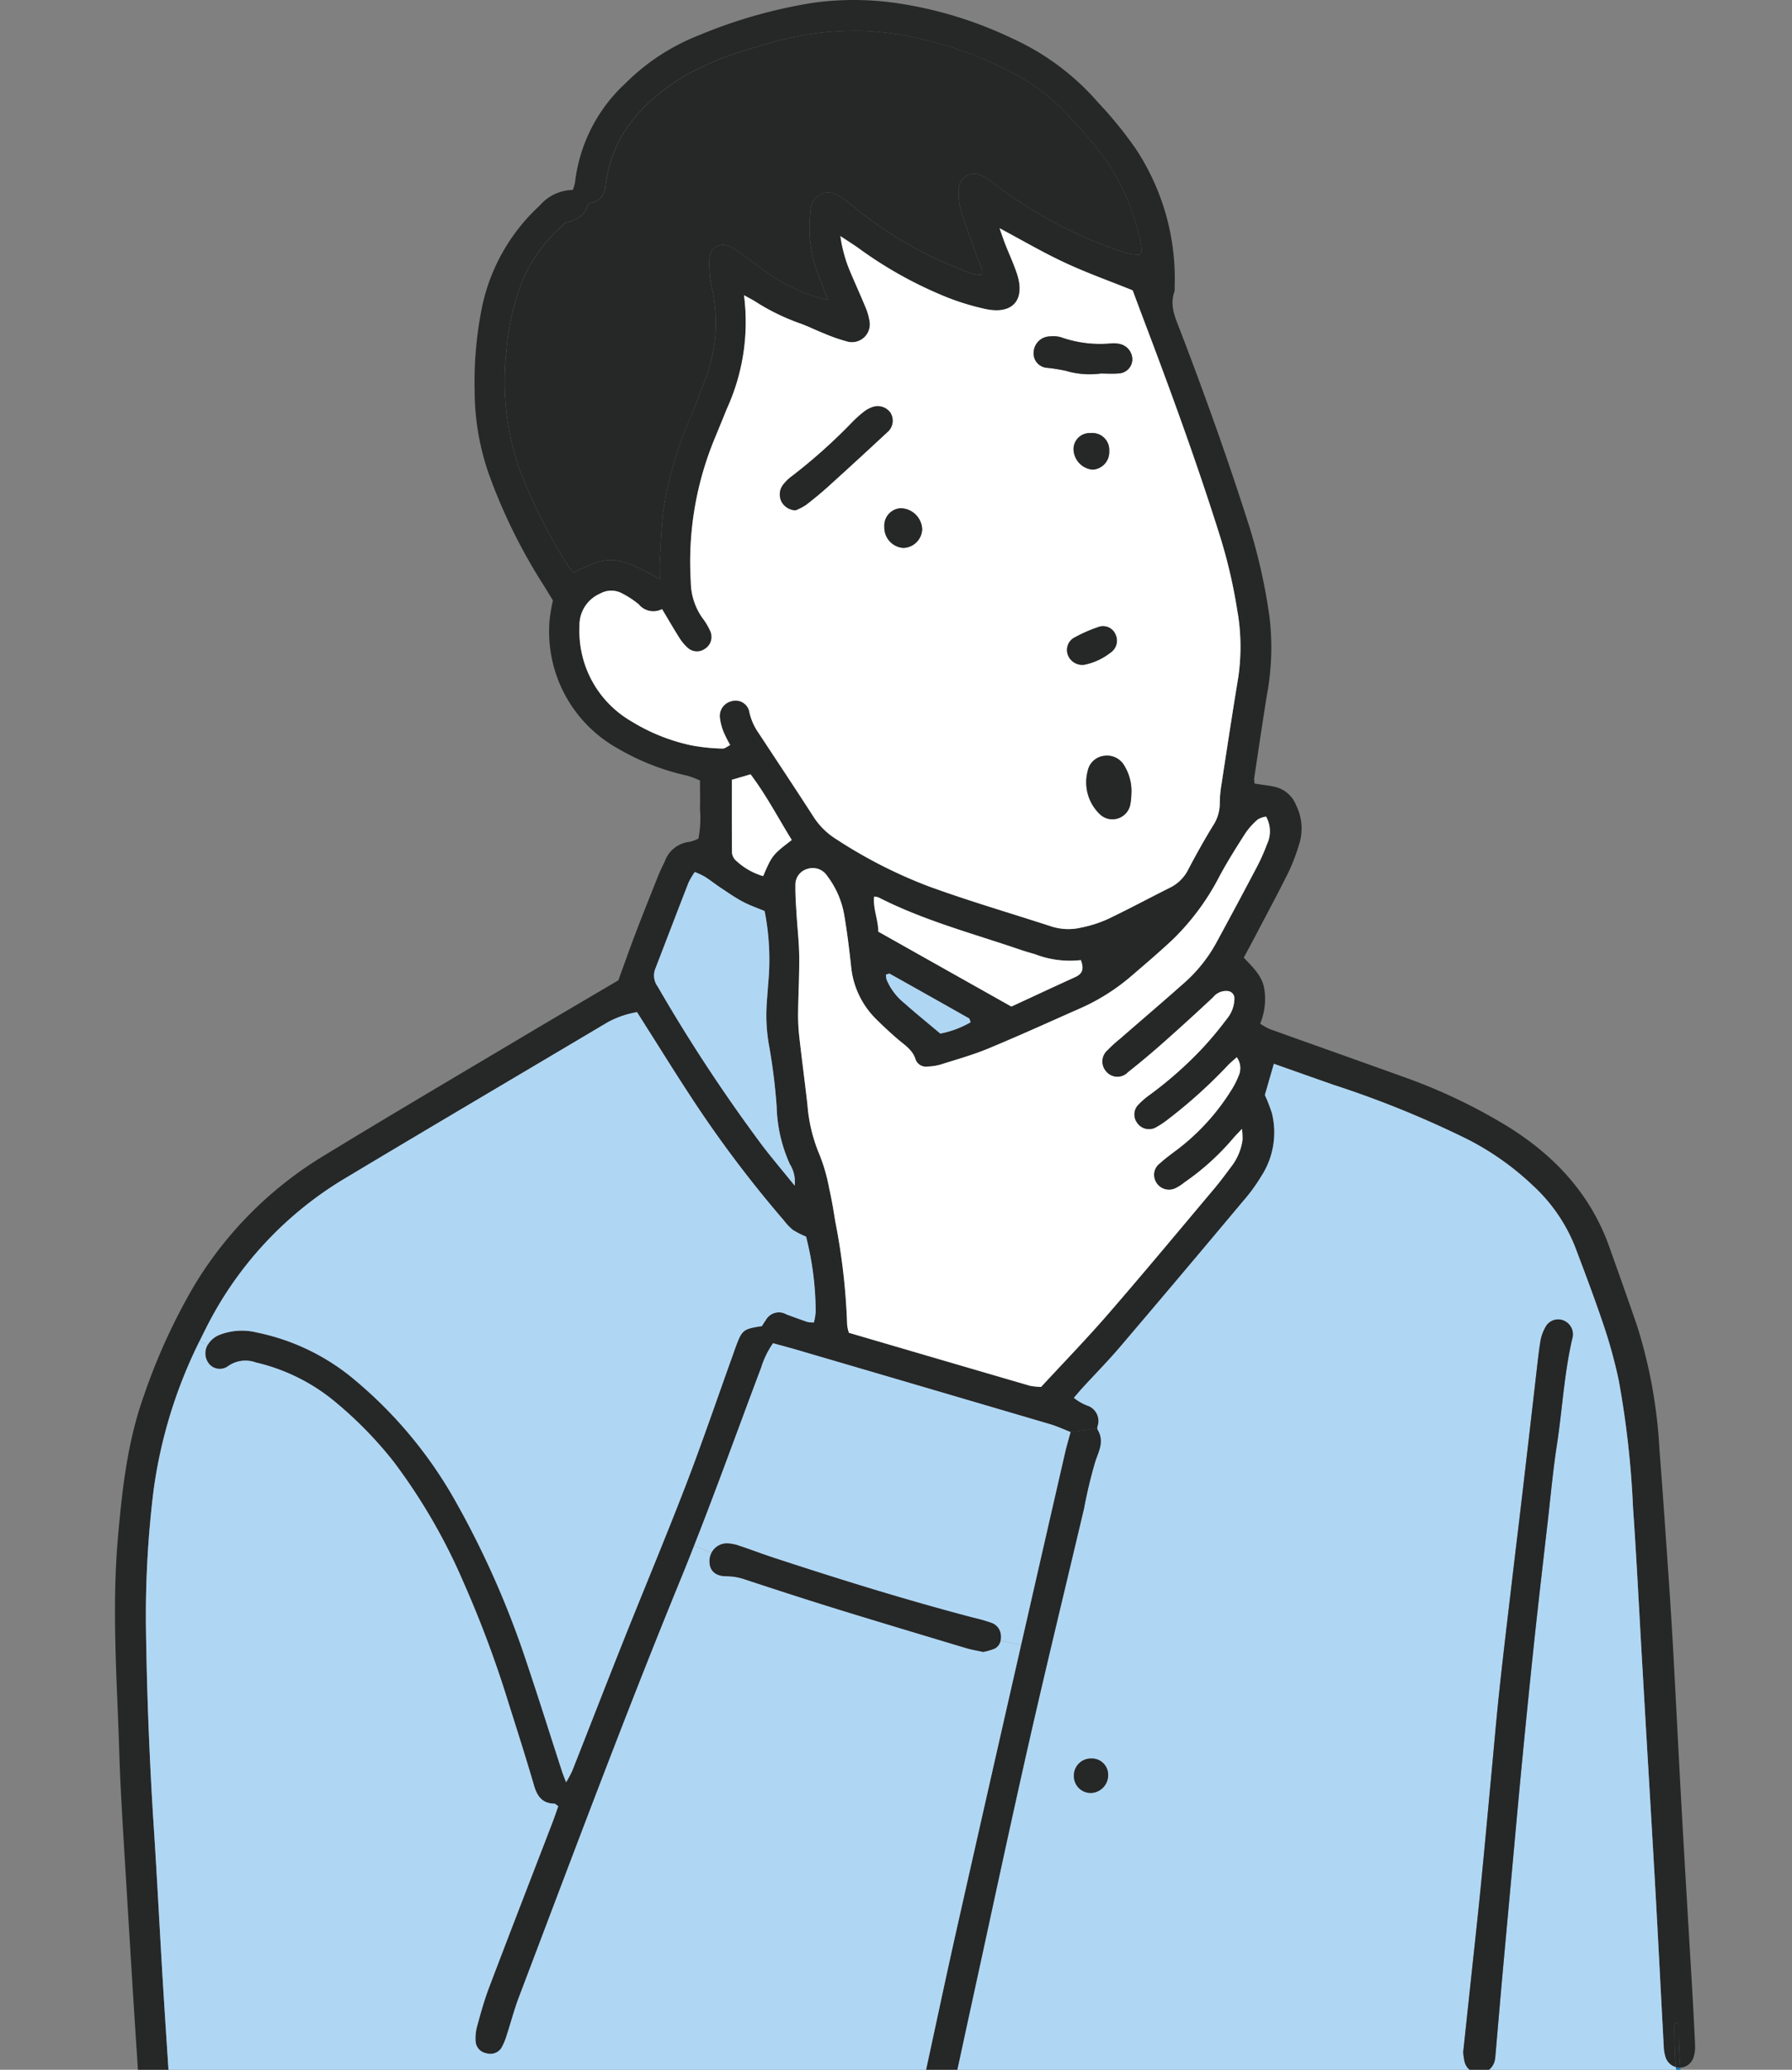<svg xmlns="http://www.w3.org/2000/svg" xmlns:xlink="http://www.w3.org/1999/xlink" width="187" height="216" viewBox="0 0 187 216">
  <rect x="0" y="0" width="187" height="216" fill="#808080" stroke="none"/>
  <defs>
    <style>
      .cls-1, .cls-8 {
        fill: #fff;
      }

      .cls-1 {
        stroke: #707070;
      }

      .cls-2 {
        fill: none;
      }

      .cls-3 {
        clip-path: url(#clip-path);
      }

      .cls-4 {
        clip-path: url(#clip-path-2);
      }

      .cls-5 {
        fill: #262727;
      }

      .cls-6 {
        fill: #1979b7;
      }

      .cls-7 {
        fill: #afd7f4;
      }
    </style>
    <clipPath id="clip-path">
      <rect id="長方形_25279" data-name="長方形 25279" class="cls-1" width="187" height="216" transform="translate(699 1040)"/>
    </clipPath>
    <clipPath id="clip-path-2">
      <rect id="長方形_25278" data-name="長方形 25278" class="cls-2" width="164.889" height="221"/>
    </clipPath>
  </defs>
  <g id="top_service_illust02" class="cls-3" transform="translate(-699 -1040)">
    <g id="グループ_35514" data-name="グループ 35514" transform="translate(711 1040)">
      <g id="グループ_35513" data-name="グループ 35513" class="cls-4">
        <path id="パス_15745" data-name="パス 15745" class="cls-5" d="M221.452,34.49a4.623,4.623,0,0,1,.038.77c0,.052-.071.1-.208.288a5.06,5.06,0,0,1-1.176-.123,45.289,45.289,0,0,1-13.867-7.217,7.451,7.451,0,0,0-1.455-.945,1.624,1.624,0,0,0-2.333,1.261,6.692,6.692,0,0,0,.241,2.484c.472,1.606,1.119,3.165,1.653,4.756.2.6.656,1.124.5,1.908a5.485,5.485,0,0,1-1.993-.52,40.922,40.922,0,0,1-11.359-6.607,12.936,12.936,0,0,0-1.728-1.242,1.829,1.829,0,0,0-2.72,1.218,5.834,5.834,0,0,0-.128.959,13.622,13.622,0,0,0,.987,6.461c.279.7.529,1.407.878,2.329a17.383,17.383,0,0,1-5.351-2.2c-1.242-.812-2.418-1.728-3.632-2.588a7.612,7.612,0,0,0-1.3-.827,1.432,1.432,0,0,0-2.064,1.29,12.293,12.293,0,0,0,.208,2.89,16.647,16.647,0,0,1-.652,9.729c-.52,1.4-1.072,2.777-1.625,4.156a38.275,38.275,0,0,0-2.716,9.291c-.241,1.856-.3,3.735-.42,5.611-.033.5,0,1.015,0,1.757-4.515-2.484-5.233-2.517-8.978-.675a3.632,3.632,0,0,1-.5-.548,58.958,58.958,0,0,1-5.077-10.027,28.027,28.027,0,0,1-1.426-12.62,25.6,25.6,0,0,1,1.7-7.344,16.051,16.051,0,0,1,4.071-5.606c.142-.132.278-.312.449-.359,1.03-.3,1.965-.666,2.258-1.861.028-.118.316-.194.5-.241a1.78,1.78,0,0,0,1.351-1.7c.637-5.37,3.906-8.865,8.284-11.533a33.038,33.038,0,0,1,7.547-3.018,32.8,32.8,0,0,1,11.071-1.676,32.463,32.463,0,0,1,5.564.755,38.811,38.811,0,0,1,9.819,3.533,21.2,21.2,0,0,1,6.135,4.694,43.023,43.023,0,0,1,4.09,4.926,23.406,23.406,0,0,1,3.372,8.412" transform="translate(-114.393 -8.962)"/>
        <path id="パス_15746" data-name="パス 15746" class="cls-5" d="M164.887,213.538a3.453,3.453,0,0,1-.156,1.138,1.53,1.53,0,0,1-1.384,1.1,42.894,42.894,0,0,1-.161-4.416.236.236,0,0,0-.472,0c0,1.459.019,2.914.161,4.364a1.587,1.587,0,0,1-1.063-1.011,4.17,4.17,0,0,1-.193-1.133c-.293-5.365-.557-10.735-.86-16.1-.321-5.753-.67-11.505-1.006-17.258q-.212-3.684-.425-7.368c-.3-5.171-.553-10.347-.916-15.51a97.442,97.442,0,0,0-1.492-13.3,51.487,51.487,0,0,0-1.53-5.611c-.945-2.815-1.993-5.6-3.051-8.383a17.375,17.375,0,0,0-4.383-6.334,29.079,29.079,0,0,0-6.787-4.808,104.711,104.711,0,0,0-13.994-5.691c-2.073-.723-4.142-1.46-6.239-2.2-.321,1.105-.619,2.153-.94,3.254a17.182,17.182,0,0,1,.741,1.918,8.388,8.388,0,0,1-1.091,6.522,18.573,18.573,0,0,1-1.941,2.659q-6.362,7.594-12.78,15.146c-1.257,1.478-2.621,2.862-3.934,4.293-.3.326-.581.666-.926,1.067a5.156,5.156,0,0,0,1.549.864,1.708,1.708,0,0,1,1.011,1.729c-.019.2-.123.434-.123.614l-2.787.368c-.723-.278-1.422-.609-2.154-.822q-13.191-3.89-26.4-7.755c-.8-.232-1.606-.444-2.489-.69a9.147,9.147,0,0,0-1.246,2.555c-2.338,6.2-4.572,12.431-7,18.59-.463,1.181-.93,2.361-1.412,3.532-5.909,14.428-11.344,29.041-16.88,43.611-.477,1.266-.817,2.588-1.242,3.878a6.306,6.306,0,0,1-.59,1.412,1.387,1.387,0,0,1-1.558.515,1.353,1.353,0,0,1-1.11-1.195,4.787,4.787,0,0,1,.132-1.535c.373-1.369.746-2.748,1.252-4.076,2.178-5.743,4.4-11.472,6.608-17.205.227-.6.43-1.2.633-1.771-.208-.137-.312-.26-.416-.264-1.252-.024-1.785-.761-2.111-1.885-.831-2.853-1.738-5.691-2.635-8.525a113.6,113.6,0,0,0-4.742-12.719,60.651,60.651,0,0,0-7.287-12.567,41.152,41.152,0,0,0-5.951-6.116,20,20,0,0,0-8.412-4.227,3.151,3.151,0,0,0-2.933.4,1.453,1.453,0,0,1-1.941-.241,1.745,1.745,0,0,1-.161-2,2.5,2.5,0,0,1,1.322-1.077,6.44,6.44,0,0,1,3.821-.208A22.952,22.952,0,0,1,25,144a45.439,45.439,0,0,1,10.5,12.624,94.623,94.623,0,0,1,7.5,17.021c1.256,3.736,2.432,7.5,3.651,11.255.1.3.226.6.411,1.091a12.332,12.332,0,0,0,.638-1.181c1.781-4.51,3.533-9.035,5.327-13.54,2.153-5.408,4.406-10.778,6.5-16.21,1.719-4.463,3.259-9,4.879-13.5.132-.363.255-.732.392-1.1.628-1.672.779-1.785,2.7-2.069a6.07,6.07,0,0,1,.387-.6,1.562,1.562,0,0,1,2.177-.619c.727.265,1.455.539,2.187.784a3.128,3.128,0,0,0,.671.057,6.569,6.569,0,0,0,.184-1.1,31.906,31.906,0,0,0-1-7.859,9.175,9.175,0,0,1-1.379-.7,5.773,5.773,0,0,1-.931-.982A122,122,0,0,1,59.8,114.007c-1.455-2.215-2.848-4.477-4.274-6.716-.34-.544-.685-1.086-1.053-1.667a9.715,9.715,0,0,0-3.1,1.077c-9.229,5.488-18.485,10.938-27.7,16.464A38.045,38.045,0,0,0,9.522,138.539q-.354.7-.695,1.4a49.98,49.98,0,0,0-4.789,15.482,106.8,106.8,0,0,0-.808,14.527q.142,10.492.831,20.96c.345,5.3.609,10.6.93,15.9.231,3.793.491,7.58.727,11.373-.8.024-1.6.08-2.4.175a.254.254,0,0,0-.227.259l-.52.034q-.355-5.292-.69-10.57-.538-8.728-1.063-17.451c-.142-2.456-.283-4.912-.359-7.372C.237,175.689-.358,168.118.3,160.543c.439-5.025.987-10.051,2.7-14.854a63.07,63.07,0,0,1,5.323-11.623A39.9,39.9,0,0,1,21.8,120.605c6.9-4.213,13.871-8.317,20.819-12.454,3.334-1.988,6.683-3.944,9.909-5.847.633-1.738,1.209-3.381,1.832-5.006.761-2,1.559-3.976,2.348-5.96.193-.477.425-.945.652-1.407a3.075,3.075,0,0,1,2.583-2.074,3.878,3.878,0,0,0,.94-.344,11.2,11.2,0,0,0,.161-3.075c.028-.963,0-1.932,0-2.985a10.592,10.592,0,0,0-1.275-.491,24.93,24.93,0,0,1-7.207-2.8,13.97,13.97,0,0,1-7.212-13.441A16.865,16.865,0,0,1,45.7,62.66c-.269-.439-.6-.982-.935-1.526A58.066,58.066,0,0,1,39.022,49.5a26.336,26.336,0,0,1-1.488-8.567,39.473,39.473,0,0,1,.765-8.879,19.887,19.887,0,0,1,6.045-10.622,4.6,4.6,0,0,1,3.424-1.606,4.242,4.242,0,0,0,.236-.77A16.657,16.657,0,0,1,53.247,8.715a22.406,22.406,0,0,1,7.746-5.058A51.981,51.981,0,0,1,72.9.284,31.122,31.122,0,0,1,81.041.252,41.912,41.912,0,0,1,93.623,4.006a26.2,26.2,0,0,1,8.96,6.683A42.175,42.175,0,0,1,106.5,15.5a24.573,24.573,0,0,1,4.076,14.523,1.316,1.316,0,0,1-.014.387c-.538,1.474.09,2.777.6,4.1,2.55,6.645,4.945,13.342,7.108,20.124a59.029,59.029,0,0,1,2.215,9.829,26.977,26.977,0,0,1-.288,8.109c-.458,2.876-.888,5.757-1.317,8.633a2.612,2.612,0,0,0,.042.571c.7.109,1.393.18,2.064.326a3.139,3.139,0,0,1,2.272,1.946,5.434,5.434,0,0,1,.392,3.783,21.379,21.379,0,0,1-1.143,3.089c-1.115,2.262-2.319,4.482-3.486,6.716-.388.741-.789,1.474-1.228,2.3.888.959,1.88,1.842,2.125,3.179a6.73,6.73,0,0,1-.416,3.712,6.3,6.3,0,0,0,.987.562c4.685,1.681,9.375,3.339,14.056,5.025a58.037,58.037,0,0,1,10.5,4.969c5,3.032,8.884,7.1,10.886,12.729,1,2.805,2,5.606,2.957,8.416A51.97,51.97,0,0,1,161.17,151.3c.383,4.841.7,9.686,1.039,14.527q.241,3.585.435,7.174c.307,5.691.59,11.382.912,17.069s.666,11.378,1,17.064q.191,3.2.335,6.4M120.208,88.117a3.15,3.15,0,0,0-.085-2.89,2.355,2.355,0,0,0-.86.288,7.438,7.438,0,0,0-1.294,1.431c-.94,1.469-1.875,2.947-2.7,4.482a25.45,25.45,0,0,1-4.808,6.546c-1.454,1.374-2.989,2.673-4.51,3.982a21.51,21.51,0,0,1-5.422,3.363c-3.136,1.388-6.253,2.805-9.418,4.118-1.606.666-3.292,1.133-4.955,1.662a5.713,5.713,0,0,1-1.332.208,1.162,1.162,0,0,1-1.27-.708c-.307-1.029-1.138-1.521-1.87-2.149q-1.176-1.013-2.277-2.111a8.9,8.9,0,0,1-2.593-5.5c-.2-1.8-.416-3.6-.723-5.384a9.325,9.325,0,0,0-1.78-4.053,1.786,1.786,0,0,0-2.05-.722,1.7,1.7,0,0,0-1.256,1.743c-.019.968.057,1.937.113,2.9.09,1.487.264,2.966.283,4.449.024,1.941-.09,3.887-.114,5.828a20.412,20.412,0,0,0,.114,2.517c.265,2.376.581,4.747.855,7.127a16.58,16.58,0,0,0,1.256,5.242,18.235,18.235,0,0,1,1.015,3.528c.26,1.133.449,2.286.633,3.433A67.3,67.3,0,0,1,76.4,138.236a3.708,3.708,0,0,0,.189.86c6.352,1.861,12.61,3.7,18.873,5.521a6.846,6.846,0,0,0,1.176.127c2.352-2.545,4.747-5.011,6.99-7.6,3.731-4.3,7.372-8.685,11.042-13.049.666-.789,1.28-1.625,1.9-2.456a5.849,5.849,0,0,0,1.091-2.669,7.812,7.812,0,0,0-.061-1.152c-.468.5-.732.755-.968,1.044A26.145,26.145,0,0,1,111.6,123.4a4.875,4.875,0,0,1-.973.623,1.553,1.553,0,0,1-2.092-.869,1.478,1.478,0,0,1,.5-1.743c.619-.562,1.308-1.053,1.979-1.564a23.194,23.194,0,0,0,5.441-6.017,8.913,8.913,0,0,0,.8-1.549,1.95,1.95,0,0,0-.194-1.946c-.354.321-.638.552-.893.812a51.966,51.966,0,0,1-6.338,5.719,8.66,8.66,0,0,1-1.3.845,1.5,1.5,0,0,1-1.884-.543,1.462,1.462,0,0,1,.066-1.8,8.457,8.457,0,0,1,1.313-1.143,40.155,40.155,0,0,0,5.512-4.892,37.635,37.635,0,0,0,2.48-2.985,3.4,3.4,0,0,0,.8-2.14.762.762,0,0,0-.7-.779,1.738,1.738,0,0,0-1.526.652q-2.628,2.452-5.313,4.837-1.743,1.544-3.575,2.99a1.518,1.518,0,0,1-2.258-.066,1.569,1.569,0,0,1,.151-2.267,13.756,13.756,0,0,1,1.289-1.171c2.2-1.913,4.411-3.8,6.593-5.738a15.574,15.574,0,0,0,3.405-4.2q2.182-4.009,4.307-8.043a20.5,20.5,0,0,0,1.02-2.3m-3-17.385a22.057,22.057,0,0,0-.047-6.758,54.122,54.122,0,0,0-1.993-8.488c-2.262-7.155-4.822-14.206-7.476-21.22-.5-1.327-1-2.654-1.487-3.962-2.409-.973-4.784-1.819-7.061-2.881-2.243-1.044-4.388-2.3-6.829-3.6.255.727.411,1.2.6,1.672.4,1.025.869,2.022,1.214,3.065.9,2.711-.42,4.274-3.192,3.712a25.812,25.812,0,0,1-4.076-1.228,42.68,42.68,0,0,1-9.3-5.172c-.52-.363-1.058-.7-1.856-1.232a14.768,14.768,0,0,0,.982,3.618c.529,1.251,1.091,2.489,1.611,3.741a6.15,6.15,0,0,1,.444,1.483,1.866,1.866,0,0,1-2.4,2.144,17.829,17.829,0,0,1-2.371-.836c-.841-.33-1.653-.741-2.5-1.044a22.587,22.587,0,0,1-4.686-2.3c-.264-.17-.552-.307-1.138-.633a21.776,21.776,0,0,1-1.79,11.85c-.411,1.02-.831,2.036-1.247,3.051A33.6,33.6,0,0,0,60.086,60.7,6.632,6.632,0,0,0,61.309,64.5a6.608,6.608,0,0,1,.793,1.327,1.462,1.462,0,0,1-.538,1.879,1.425,1.425,0,0,1-1.795-.1,4.813,4.813,0,0,1-.869-1.034c-.614-.968-1.185-1.965-1.813-3.009a1.966,1.966,0,0,1-2.437-.506A9.844,9.844,0,0,0,52.874,61.9a2.367,2.367,0,0,0-2.239.038,3.576,3.576,0,0,0-2.163,3.41,10.876,10.876,0,0,0,5.385,9.908,19.778,19.778,0,0,0,6.267,2.522,20.282,20.282,0,0,0,3.264.34c.255.014.519-.231.812-.369a13.456,13.456,0,0,1-.671-1.322,5.738,5.738,0,0,1-.4-1.488,1.583,1.583,0,0,1,1.19-1.761,1.463,1.463,0,0,1,1.894,1.194,6.012,6.012,0,0,0,.935,2.1C69.069,79.393,71,82.3,72.894,85.24a7.535,7.535,0,0,0,2.319,2.3,50.173,50.173,0,0,0,9.653,4.94c4.241,1.55,8.587,2.81,12.884,4.213a5.832,5.832,0,0,0,3.065.109,12.9,12.9,0,0,0,2.763-.878c2.215-1.058,4.378-2.224,6.574-3.32a4.186,4.186,0,0,0,1.861-1.9c.812-1.539,1.662-3.07,2.578-4.558a4.233,4.233,0,0,0,.695-2.366,12.15,12.15,0,0,1,.179-1.932c.567-3.707,1.133-7.415,1.743-11.118M107.1,26.3a4.625,4.625,0,0,0-.038-.77,23.41,23.41,0,0,0-3.372-8.411,43.056,43.056,0,0,0-4.09-4.927A21.2,21.2,0,0,0,93.463,7.5a38.8,38.8,0,0,0-9.819-3.533,32.434,32.434,0,0,0-5.564-.755A32.808,32.808,0,0,0,67.01,4.885,33.024,33.024,0,0,0,59.462,7.9c-4.378,2.669-7.647,6.164-8.284,11.533a1.78,1.78,0,0,1-1.351,1.7c-.179.047-.468.123-.5.241-.293,1.2-1.228,1.564-2.258,1.861-.17.047-.307.226-.449.359A16.058,16.058,0,0,0,42.554,29.2a25.608,25.608,0,0,0-1.7,7.344A28.022,28.022,0,0,0,42.28,49.167a58.938,58.938,0,0,0,5.077,10.027,3.619,3.619,0,0,0,.5.548c3.745-1.842,4.463-1.809,8.978.675,0-.742-.028-1.252,0-1.757.123-1.876.179-3.755.42-5.611a38.275,38.275,0,0,1,2.715-9.29C60.525,42.38,61.078,41,61.6,39.6a16.646,16.646,0,0,0,.652-9.729,12.3,12.3,0,0,1-.208-2.891,1.432,1.432,0,0,1,2.064-1.29,7.613,7.613,0,0,1,1.3.827c1.214.86,2.39,1.776,3.632,2.588a17.4,17.4,0,0,0,5.351,2.2c-.35-.921-.6-1.629-.878-2.329a13.622,13.622,0,0,1-.987-6.461,5.838,5.838,0,0,1,.128-.959,1.829,1.829,0,0,1,2.72-1.218A12.933,12.933,0,0,1,77.1,21.585a40.923,40.923,0,0,0,11.359,6.607,5.479,5.479,0,0,0,1.993.52c.156-.784-.3-1.313-.5-1.908-.534-1.592-1.181-3.15-1.653-4.756a6.694,6.694,0,0,1-.241-2.484A1.625,1.625,0,0,1,90.393,18.3a7.452,7.452,0,0,1,1.455.945,45.291,45.291,0,0,0,13.866,7.217,5.06,5.06,0,0,0,1.176.123c.136-.184.208-.236.208-.288m-6.9,75.676c.718-.326.968-.8.6-1.776a10.129,10.129,0,0,1-4.775-.614c-.491-.146-.992-.283-1.478-.449-5-1.714-10.126-3.06-14.858-5.483a1.948,1.948,0,0,0-.453-.085c-.142,1.247.425,2.386.43,3.66,4.615,2.6,9.215,5.186,13.886,7.817,2.21-1.02,4.425-2.059,6.655-3.07m-10.91,4.708c-.076-.189-.09-.359-.17-.406q-4.13-2.338-8.27-4.657c-.075-.038-.226.047-.392.09a1.893,1.893,0,0,0,.061.515,6.213,6.213,0,0,0,1.846,2.456c1.2,1.072,2.456,2.083,3.76,3.183a10.158,10.158,0,0,0,3.164-1.181M70.925,123.723a3.429,3.429,0,0,0-.505-2.239,15.489,15.489,0,0,1-1.375-6,60.892,60.892,0,0,0-.788-6.348A17.818,17.818,0,0,1,68,104.888c.038-.709.109-1.417.151-2.13a26.169,26.169,0,0,0-.364-7.684c-.808-.34-1.606-.614-2.338-1.01-.8-.425-1.54-.954-2.3-1.455-.538-.359-1.044-.765-1.587-1.11a8.9,8.9,0,0,0-1.058-.5,8.026,8.026,0,0,0-.647,1.086c-1.176,3.013-2.324,6.031-3.49,9.049a1.935,1.935,0,0,0,.264,1.823,170.111,170.111,0,0,0,10.99,16.686c.982,1.275,2.021,2.508,3.3,4.081m-.3-36.06c-1.436-2.333-2.654-4.671-4.3-6.857l-1.955.571c0,2.57-.009,5.025.014,7.476a1.248,1.248,0,0,0,.321.864,7.068,7.068,0,0,0,2.933,1.714c.925-2.163.982-2.234,2.985-3.769" transform="translate(0 0)"/>
        <path id="パス_15747" data-name="パス 15747" class="cls-6" d="M179.573,823.391a.248.248,0,0,1-.231.3c-22.746,2.876-45.751,3.661-68.662,3.736-15.6.052-31.19-.392-46.785-.25-7.609.066-15.288.416-22.887-.043-6.428-.392-12.733-2.233-19.18-2.045,0-.071-.009-.146-.014-.218s-.009-.17-.014-.255c4.463-.137,8.879.694,13.3,1.365a108.109,108.109,0,0,0,16.908.836c11.439-.047,22.868-.137,34.307-.014q7.814.085,15.638.122c25.759.095,51.565-.458,77.13-3.678-.052-.364-.094-.733-.127-1.1a1.484,1.484,0,0,0,.411.057.242.242,0,0,0,.061-.005c.038.4.085.789.146,1.186" transform="translate(-16.079 -606.434)"/>
        <path id="パス_15748" data-name="パス 15748" class="cls-5" d="M620.77,809.289a.243.243,0,0,1-.061.005,1.5,1.5,0,0,1-.411-.057c-.142-1.45-.161-2.905-.161-4.364a.236.236,0,0,1,.472,0,42.953,42.953,0,0,0,.161,4.416" transform="translate(-457.423 -593.517)"/>
        <path id="パス_15749" data-name="パス 15749" class="cls-7" d="M404.28,527.788c.033.363.076.732.127,1.1-25.565,3.221-51.371,3.773-77.13,3.679v-1.218a1.543,1.543,0,0,0,1.4-.968,8.245,8.245,0,0,0,.439-1.483c.529-2.4,1.039-4.8,1.564-7.207,2.016-9.224,3.981-18.462,6.064-27.672,1.861-8.2,3.854-16.37,5.781-24.55a49.8,49.8,0,0,1,1.176-4.9c.387-1.119.94-2.106.236-3.282a.256.256,0,0,1-.033-.137c0-.179.1-.416.123-.614a1.708,1.708,0,0,0-1.011-1.729,5.155,5.155,0,0,1-1.549-.864c.344-.4.628-.741.926-1.067,1.313-1.431,2.678-2.815,3.934-4.293q6.425-7.545,12.78-15.146a18.6,18.6,0,0,0,1.941-2.659,8.39,8.39,0,0,0,1.091-6.522,17.24,17.24,0,0,0-.742-1.918c.321-1.1.618-2.149.94-3.254,2.1.742,4.166,1.478,6.239,2.2a104.71,104.71,0,0,1,13.994,5.691,29.08,29.08,0,0,1,6.787,4.808,17.375,17.375,0,0,1,4.383,6.333c1.058,2.782,2.106,5.568,3.051,8.383a51.365,51.365,0,0,1,1.53,5.611,97.4,97.4,0,0,1,1.493,13.3c.364,5.163.614,10.339.916,15.51q.212,3.684.425,7.368c.336,5.752.685,11.5,1.006,17.257.3,5.365.567,10.735.86,16.1a4.167,4.167,0,0,0,.193,1.133,1.585,1.585,0,0,0,1.063,1.011m-10.759-76.214a1.554,1.554,0,0,0-.982-1.714,1.5,1.5,0,0,0-1.738.51,4.465,4.465,0,0,0-.633,1.591c-.222,1.342-.349,2.692-.51,4.043q-.737,6.363-1.478,12.729c-.321,2.763-.666,5.526-.987,8.289-.453,3.854-.921,7.708-1.332,11.571-.335,3.15-.6,6.315-.9,9.469-.345,3.674-.68,7.349-1.044,11.019-.321,3.216-.676,6.433-1.02,9.654-.259,2.446-.52,4.888-.8,7.485a7.16,7.16,0,0,0,.142,1,1.621,1.621,0,0,0,1.554,1.237,1.755,1.755,0,0,0,1.568-1.247,2.929,2.929,0,0,0,.094-.572c.264-3.032.52-6.06.793-9.091q.453-5.03.921-10.055c.331-3.608.647-7.216,1-10.825q.644-6.666,1.341-13.328c.453-4.246.949-8.487,1.436-12.733.293-2.57.529-5.153.921-7.708.581-3.768.765-7.6,1.658-11.321m-50.162,47.6a1.867,1.867,0,0,0,1.681-1.974,1.705,1.705,0,0,0-1.79-1.616,1.774,1.774,0,0,0-1.781,1.857,1.75,1.75,0,0,0,1.889,1.733" transform="translate(-241.405 -312.067)"/>
        <path id="パス_15750" data-name="パス 15750" class="cls-5" d="M546.646,524.9a1.554,1.554,0,0,1,.982,1.714c-.892,3.722-1.076,7.552-1.657,11.321-.392,2.555-.628,5.138-.921,7.708-.486,4.246-.982,8.487-1.436,12.733q-.708,6.659-1.341,13.328c-.349,3.609-.666,7.217-1,10.825q-.461,5.03-.921,10.055c-.274,3.032-.529,6.059-.793,9.091a2.918,2.918,0,0,1-.094.572,1.756,1.756,0,0,1-1.568,1.247,1.621,1.621,0,0,1-1.554-1.237,7.153,7.153,0,0,1-.142-1c.279-2.6.539-5.039.8-7.486.345-3.221.7-6.437,1.021-9.654.364-3.67.7-7.344,1.043-11.019.3-3.155.566-6.319.9-9.469.411-3.863.879-7.717,1.332-11.571.321-2.763.666-5.526.987-8.289q.75-6.362,1.478-12.729c.161-1.351.288-2.7.51-4.043a4.47,4.47,0,0,1,.633-1.592,1.5,1.5,0,0,1,1.738-.51" transform="translate(-395.512 -387.105)"/>
        <path id="パス_15751" data-name="パス 15751" class="cls-8" d="M319.724,324.814a3.149,3.149,0,0,1,.085,2.891,20.456,20.456,0,0,1-1.02,2.3q-2.126,4.038-4.307,8.043a15.574,15.574,0,0,1-3.405,4.2c-2.182,1.936-4.4,3.825-6.593,5.738a13.743,13.743,0,0,0-1.289,1.171,1.569,1.569,0,0,0-.151,2.267,1.518,1.518,0,0,0,2.258.066q1.827-1.445,3.575-2.99,2.692-2.381,5.313-4.837a1.739,1.739,0,0,1,1.526-.652.762.762,0,0,1,.7.779,3.4,3.4,0,0,1-.8,2.14,37.631,37.631,0,0,1-2.48,2.985,40.152,40.152,0,0,1-5.512,4.892,8.458,8.458,0,0,0-1.313,1.143,1.462,1.462,0,0,0-.066,1.8,1.5,1.5,0,0,0,1.884.543,8.672,8.672,0,0,0,1.3-.845,51.986,51.986,0,0,0,6.338-5.719c.255-.26.539-.491.893-.812a1.949,1.949,0,0,1,.194,1.946,8.908,8.908,0,0,1-.8,1.549,23.192,23.192,0,0,1-5.441,6.017c-.671.51-1.36,1-1.979,1.564a1.478,1.478,0,0,0-.5,1.743,1.553,1.553,0,0,0,2.092.869,4.876,4.876,0,0,0,.973-.623,26.135,26.135,0,0,0,5.035-4.539c.236-.288.5-.548.968-1.044a7.815,7.815,0,0,1,.061,1.152,5.852,5.852,0,0,1-1.091,2.669c-.619.831-1.233,1.667-1.9,2.456-3.67,4.364-7.311,8.747-11.042,13.049-2.243,2.588-4.638,5.054-6.99,7.6a6.846,6.846,0,0,1-1.176-.127c-6.263-1.823-12.52-3.66-18.873-5.521a3.707,3.707,0,0,1-.189-.86,67.3,67.3,0,0,0-1.242-10.787c-.184-1.147-.373-2.3-.633-3.433a18.235,18.235,0,0,0-1.015-3.528,16.587,16.587,0,0,1-1.256-5.242c-.274-2.38-.59-4.751-.855-7.127a20.415,20.415,0,0,1-.114-2.517c.024-1.941.137-3.887.114-5.828-.019-1.483-.194-2.961-.283-4.449-.057-.968-.132-1.937-.113-2.9a1.7,1.7,0,0,1,1.256-1.743,1.786,1.786,0,0,1,2.05.722,9.323,9.323,0,0,1,1.781,4.053c.307,1.781.524,3.585.723,5.384a8.9,8.9,0,0,0,2.593,5.5q1.1,1.1,2.277,2.111c.732.628,1.563,1.119,1.87,2.149a1.162,1.162,0,0,0,1.27.708,5.713,5.713,0,0,0,1.332-.208c1.662-.529,3.349-1,4.955-1.662,3.164-1.313,6.281-2.73,9.417-4.118a21.5,21.5,0,0,0,5.422-3.363c1.521-1.308,3.056-2.607,4.51-3.982a25.456,25.456,0,0,0,4.808-6.546c.827-1.535,1.762-3.013,2.7-4.482a7.421,7.421,0,0,1,1.294-1.431,2.36,2.36,0,0,1,.86-.288" transform="translate(-199.601 -239.588)"/>
        <path id="パス_15752" data-name="パス 15752" class="cls-8" d="M253.419,130.932a22.047,22.047,0,0,1,.047,6.758c-.609,3.7-1.176,7.411-1.743,11.118a12.143,12.143,0,0,0-.179,1.932,4.233,4.233,0,0,1-.694,2.366c-.916,1.488-1.766,3.018-2.579,4.558a4.186,4.186,0,0,1-1.861,1.9c-2.2,1.1-4.359,2.262-6.574,3.32a12.887,12.887,0,0,1-2.763.879,5.833,5.833,0,0,1-3.065-.109c-4.3-1.4-8.643-2.664-12.884-4.213a50.163,50.163,0,0,1-9.653-4.94,7.53,7.53,0,0,1-2.319-2.3c-1.894-2.937-3.826-5.847-5.748-8.765a6.02,6.02,0,0,1-.935-2.1,1.463,1.463,0,0,0-1.894-1.195,1.583,1.583,0,0,0-1.19,1.762,5.748,5.748,0,0,0,.4,1.488,13.511,13.511,0,0,0,.671,1.322c-.293.137-.557.382-.812.368a20.281,20.281,0,0,1-3.263-.34,19.775,19.775,0,0,1-6.267-2.522,10.876,10.876,0,0,1-5.384-9.908,3.576,3.576,0,0,1,2.163-3.41,2.367,2.367,0,0,1,2.239-.037,9.828,9.828,0,0,1,1.776,1.157,1.966,1.966,0,0,0,2.437.506c.628,1.044,1.2,2.04,1.813,3.009a4.819,4.819,0,0,0,.869,1.034,1.425,1.425,0,0,0,1.795.1,1.462,1.462,0,0,0,.539-1.879,6.6,6.6,0,0,0-.794-1.327,6.632,6.632,0,0,1-1.223-3.807,33.6,33.6,0,0,1,2.513-14.99c.416-1.015.836-2.031,1.247-3.051a21.779,21.779,0,0,0,1.79-11.85c.585.326.874.463,1.138.633a22.591,22.591,0,0,0,4.685,2.3c.85.3,1.662.714,2.5,1.044a17.851,17.851,0,0,0,2.371.836,1.866,1.866,0,0,0,2.4-2.144,6.147,6.147,0,0,0-.444-1.483c-.52-1.252-1.082-2.489-1.611-3.741a14.767,14.767,0,0,1-.982-3.618c.8.529,1.336.869,1.856,1.232a42.682,42.682,0,0,0,9.3,5.172,25.8,25.8,0,0,0,4.076,1.228c2.772.562,4.095-1,3.192-3.712-.345-1.044-.817-2.04-1.214-3.065-.184-.468-.34-.945-.6-1.672,2.442,1.3,4.586,2.56,6.829,3.6,2.276,1.063,4.652,1.908,7.061,2.881.486,1.308.982,2.635,1.487,3.963,2.654,7.013,5.214,14.065,7.476,21.22a54.147,54.147,0,0,1,1.993,8.488m-11-26.406a1.652,1.652,0,0,0-1.138-1.62,2.929,2.929,0,0,0-.964-.113,12.231,12.231,0,0,1-5.341-.633,2.936,2.936,0,0,0-1.153-.09,1.732,1.732,0,0,0-1.691,1.559,1.514,1.514,0,0,0,1.44,1.724,17.2,17.2,0,0,1,1.908.307,8.707,8.707,0,0,0,3.641.284c.647,0,1.294.047,1.936-.014a1.484,1.484,0,0,0,1.36-1.4m-.194,46.289a6.96,6.96,0,0,0,.095-.968,5.064,5.064,0,0,0-.713-2.942,2.07,2.07,0,0,0-2.106-1.067,1.978,1.978,0,0,0-1.738,1.6,4.6,4.6,0,0,0,1.223,4.449,1.894,1.894,0,0,0,3.24-1.067m-2.078-15.751a1.5,1.5,0,0,0,.52-1.894,1.408,1.408,0,0,0-1.781-.779,15.077,15.077,0,0,0-2.635,1.176,1.479,1.479,0,0,0-.562,1.714,1.607,1.607,0,0,0,1.719,1.048,6.475,6.475,0,0,0,2.74-1.265m-1.875-19.1a1.833,1.833,0,0,0,1.738-1.922,1.764,1.764,0,0,0-1.936-1.889,1.681,1.681,0,0,0-1.785,1.615,2.191,2.191,0,0,0,1.983,2.2m-17.782,6.2A2.291,2.291,0,0,0,218.238,120a1.814,1.814,0,0,0-1.7,1.955,2.133,2.133,0,0,0,1.983,2.187,2.029,2.029,0,0,0,1.965-1.975m-3.646-10.1a1.569,1.569,0,0,0,.288-2.1,1.624,1.624,0,0,0-1.913-.5,2.959,2.959,0,0,0-.831.472,11.89,11.89,0,0,0-1.152,1.03,57.235,57.235,0,0,1-6.329,5.667,4.509,4.509,0,0,0-.959.94,1.66,1.66,0,0,0-.081,1.828,1.731,1.731,0,0,0,1.412.8,6.108,6.108,0,0,0,1.067-.553c.817-.628,1.615-1.284,2.376-1.974q3.082-2.792,6.121-5.621" transform="translate(-136.257 -66.959)"/>
        <path id="パス_15753" data-name="パス 15753" class="cls-5" d="M374.521,134.61a1.652,1.652,0,0,1,1.138,1.62,1.484,1.484,0,0,1-1.36,1.4c-.642.061-1.289.014-1.936.014a8.71,8.71,0,0,1-3.641-.284,17.213,17.213,0,0,0-1.908-.307,1.514,1.514,0,0,1-1.44-1.724,1.732,1.732,0,0,1,1.691-1.559,2.935,2.935,0,0,1,1.153.09,12.23,12.23,0,0,0,5.341.633,2.921,2.921,0,0,1,.964.113" transform="translate(-269.497 -98.663)"/>
        <path id="パス_15754" data-name="パス 15754" class="cls-5" d="M391.017,304.57a7.008,7.008,0,0,1-.094.968,1.9,1.9,0,0,1-3.24,1.067,4.6,4.6,0,0,1-1.224-4.449,1.977,1.977,0,0,1,1.738-1.6,2.069,2.069,0,0,1,2.106,1.067,5.063,5.063,0,0,1,.713,2.943" transform="translate(-284.953 -221.681)"/>
        <path id="パス_15755" data-name="パス 15755" class="cls-5" d="M383.73,249.934a1.5,1.5,0,0,1-.52,1.894,6.474,6.474,0,0,1-2.74,1.265,1.607,1.607,0,0,1-1.719-1.048,1.479,1.479,0,0,1,.562-1.714,15.078,15.078,0,0,1,2.635-1.176,1.408,1.408,0,0,1,1.781.779" transform="translate(-279.32 -183.723)"/>
        <path id="パス_15756" data-name="パス 15756" class="cls-5" d="M384.938,701.026A1.867,1.867,0,0,1,383.257,703a1.751,1.751,0,0,1-1.889-1.733,1.773,1.773,0,0,1,1.781-1.856,1.705,1.705,0,0,1,1.79,1.615" transform="translate(-281.302 -515.896)"/>
        <path id="パス_15757" data-name="パス 15757" class="cls-5" d="M384.961,174.152a1.833,1.833,0,0,1-1.738,1.922,2.191,2.191,0,0,1-1.984-2.2,1.682,1.682,0,0,1,1.785-1.615,1.764,1.764,0,0,1,1.936,1.889" transform="translate(-281.208 -127.063)"/>
        <path id="パス_15758" data-name="パス 15758" class="cls-5" d="M339.6,568.293c.7,1.176.151,2.163-.236,3.282a49.782,49.782,0,0,0-1.176,4.9c-1.927,8.18-3.92,16.351-5.781,24.55-2.083,9.209-4.048,18.448-6.064,27.672-.525,2.4-1.035,4.808-1.564,7.207a8.256,8.256,0,0,1-.439,1.483,1.543,1.543,0,0,1-1.4.968,1.327,1.327,0,0,1-.331-.038,1.624,1.624,0,0,1-1.214-1.568,5.671,5.671,0,0,1,.194-1.143c1.1-5.054,2.168-10.117,3.3-15.166q3.23-14.388,6.518-28.762c.071-.307.137-.615.208-.921q2.281-10.039,4.591-20.073c.156-.685.359-1.36.576-2.163l2.787-.368a.256.256,0,0,0,.033.137" transform="translate(-237.063 -419.081)"/>
        <path id="パス_15759" data-name="パス 15759" class="cls-8" d="M323.435,363.231c.373.978.123,1.45-.6,1.776-2.229,1.01-4.444,2.049-6.655,3.07-4.671-2.631-9.271-5.219-13.886-7.817,0-1.275-.572-2.413-.43-3.661a1.945,1.945,0,0,1,.453.086c4.732,2.423,9.861,3.769,14.858,5.483.486.166.987.3,1.478.449a10.123,10.123,0,0,0,4.775.614" transform="translate(-222.647 -263.034)"/>
        <path id="パス_15760" data-name="パス 15760" class="cls-7" d="M269.584,543.51c-.217.8-.42,1.478-.576,2.163q-2.3,10.032-4.591,20.072l-2.135-.487a2.112,2.112,0,0,0,.028-.491,1.455,1.455,0,0,0-.968-1.337,16.726,16.726,0,0,0-1.861-.534c-7.056-1.851-14.018-4.015-20.946-6.291-1.162-.382-2.31-.826-3.471-1.208a4.276,4.276,0,0,0-1.318-.265,1.8,1.8,0,0,0-1.62.973l-1.833-.718c2.428-6.159,4.662-12.393,7-18.589a9.149,9.149,0,0,1,1.247-2.555c.883.246,1.691.458,2.489.689q13.205,3.875,26.4,7.755c.732.213,1.431.543,2.154.822" transform="translate(-169.868 -394.067)"/>
        <path id="パス_15761" data-name="パス 15761" class="cls-7" d="M103.607,565.082c-.071.307-.137.614-.208.921q-3.273,14.381-6.518,28.762c-1.133,5.049-2.205,10.112-3.3,15.166a5.669,5.669,0,0,0-.193,1.143,1.624,1.624,0,0,0,1.214,1.568,1.326,1.326,0,0,0,.331.038V613.9q-7.822-.028-15.638-.123c-11.439-.123-22.868-.033-34.307.014a108.094,108.094,0,0,1-16.908-.836c-4.421-.67-8.837-1.5-13.3-1.365-.236-3.793-.5-7.58-.727-11.373-.321-5.3-.586-10.6-.93-15.9q-.68-10.471-.831-20.96a106.756,106.756,0,0,1,.808-14.527,49.973,49.973,0,0,1,4.789-15.482l.841.4a1.745,1.745,0,0,0,.16,2,1.454,1.454,0,0,0,1.941.241,3.151,3.151,0,0,1,2.933-.4,20,20,0,0,1,8.412,4.227,41.166,41.166,0,0,1,5.951,6.116A60.649,60.649,0,0,1,45.411,558.5a113.6,113.6,0,0,1,4.742,12.719c.9,2.834,1.8,5.672,2.635,8.524.326,1.124.86,1.861,2.111,1.885.1,0,.208.127.416.264-.2.572-.406,1.176-.633,1.771-2.205,5.733-4.43,11.462-6.608,17.206-.5,1.327-.878,2.706-1.251,4.076a4.786,4.786,0,0,0-.132,1.535,1.353,1.353,0,0,0,1.11,1.195,1.387,1.387,0,0,0,1.558-.515,6.315,6.315,0,0,0,.59-1.412c.425-1.289.765-2.611,1.242-3.877,5.535-14.57,10.971-29.183,16.88-43.611.482-1.171.95-2.352,1.412-3.533l1.833.718a1.925,1.925,0,0,0-.213.888c0,.978.6,1.568,1.776,1.564a5.942,5.942,0,0,1,1.884.321c3.249,1.072,6.5,2.13,9.772,3.14,4.44,1.37,8.893,2.7,13.342,4.038.553.165,1.129.255,1.771.4a5.938,5.938,0,0,0,1.228-.359,1.19,1.19,0,0,0,.595-.841Z" transform="translate(-9.059 -393.403)"/>
        <path id="パス_15762" data-name="パス 15762" class="cls-5" d="M266.864,623.492a2.115,2.115,0,0,1-.028.491,1.192,1.192,0,0,1-.6.841,5.918,5.918,0,0,1-1.228.359c-.642-.146-1.218-.236-1.771-.4-4.449-1.337-8.9-2.669-13.342-4.039-3.268-1.01-6.523-2.068-9.772-3.14a5.937,5.937,0,0,0-1.885-.321c-1.171,0-1.781-.586-1.776-1.563a1.926,1.926,0,0,1,.213-.888,1.8,1.8,0,0,1,1.62-.973,4.273,4.273,0,0,1,1.317.265c1.162.382,2.31.827,3.472,1.209,6.929,2.276,13.89,4.44,20.946,6.291a16.9,16.9,0,0,1,1.861.534,1.455,1.455,0,0,1,.968,1.337" transform="translate(-174.422 -452.791)"/>
        <path id="パス_15763" data-name="パス 15763" class="cls-7" d="M315.276,391.922c.08.048.094.217.17.406a10.171,10.171,0,0,1-3.164,1.181c-1.3-1.1-2.555-2.111-3.76-3.184a6.208,6.208,0,0,1-1.846-2.456,1.882,1.882,0,0,1-.062-.514c.165-.043.316-.128.392-.09q4.145,2.317,8.27,4.656" transform="translate(-226.163 -285.646)"/>
        <path id="パス_15764" data-name="パス 15764" class="cls-5" d="M307.679,202.141a2.292,2.292,0,0,1,2.253,2.168,2.029,2.029,0,0,1-1.965,1.974,2.133,2.133,0,0,1-1.984-2.187,1.814,1.814,0,0,1,1.7-1.955" transform="translate(-225.698 -149.102)"/>
        <path id="パス_15765" data-name="パス 15765" class="cls-5" d="M275.907,162.2a1.569,1.569,0,0,1-.288,2.1q-3.039,2.834-6.121,5.621c-.76.69-1.558,1.346-2.375,1.974a6.128,6.128,0,0,1-1.068.552,1.731,1.731,0,0,1-1.412-.8,1.66,1.66,0,0,1,.081-1.828,4.51,4.51,0,0,1,.959-.939,57.27,57.27,0,0,0,6.329-5.667,11.85,11.85,0,0,1,1.152-1.03,2.956,2.956,0,0,1,.831-.472,1.624,1.624,0,0,1,1.913.5" transform="translate(-195.031 -119.19)"/>
        <path id="パス_15766" data-name="パス 15766" class="cls-7" d="M96.935,425.986a31.918,31.918,0,0,1,1,7.859,6.569,6.569,0,0,1-.184,1.1,3.11,3.11,0,0,1-.671-.057c-.732-.245-1.459-.519-2.187-.784a1.563,1.563,0,0,0-2.177.619,6.077,6.077,0,0,0-.387.6c-1.923.284-2.073.4-2.7,2.069-.137.364-.26.732-.392,1.1-1.62,4.505-3.16,9.039-4.879,13.5-2.093,5.431-4.345,10.8-6.5,16.209-1.795,4.506-3.547,9.03-5.327,13.54a12.332,12.332,0,0,1-.638,1.181c-.184-.491-.312-.789-.411-1.091-1.219-3.75-2.395-7.519-3.651-11.255a94.593,94.593,0,0,0-7.5-17.021,45.437,45.437,0,0,0-10.5-12.625,22.953,22.953,0,0,0-10.192-4.94,6.441,6.441,0,0,0-3.821.208,2.5,2.5,0,0,0-1.322,1.077l-.841-.4q.34-.7.695-1.4A38.046,38.046,0,0,1,48.492,420.1c9.21-5.526,18.467-10.976,27.7-16.464a9.721,9.721,0,0,1,3.1-1.077c.368.581.713,1.124,1.053,1.667,1.426,2.239,2.819,4.5,4.274,6.716A121.985,121.985,0,0,0,94.625,424.3a5.763,5.763,0,0,0,.931.982,9.157,9.157,0,0,0,1.379.7" transform="translate(-24.816 -296.931)"/>
        <path id="パス_15767" data-name="パス 15767" class="cls-7" d="M228.536,377.3a3.43,3.43,0,0,1,.505,2.239c-1.275-1.573-2.314-2.806-3.3-4.081a170.18,170.18,0,0,1-10.99-16.686,1.934,1.934,0,0,1-.264-1.824c1.167-3.017,2.314-6.036,3.49-9.049a8.021,8.021,0,0,1,.647-1.086,8.906,8.906,0,0,1,1.058.5c.543.345,1.049.751,1.587,1.11.756.5,1.5,1.03,2.3,1.455.732.4,1.53.671,2.338,1.011a26.168,26.168,0,0,1,.363,7.684c-.043.713-.113,1.421-.151,2.13a17.847,17.847,0,0,0,.255,4.246,60.962,60.962,0,0,1,.789,6.347,15.485,15.485,0,0,0,1.374,6" transform="translate(-158.117 -255.812)"/>
        <path id="パス_15768" data-name="パス 15768" class="cls-8" d="M247.274,307.966c1.644,2.187,2.862,4.525,4.3,6.857-2,1.535-2.059,1.606-2.985,3.769a7.068,7.068,0,0,1-2.933-1.714,1.248,1.248,0,0,1-.321-.864c-.024-2.451-.014-4.907-.014-7.476l1.955-.571" transform="translate(-180.95 -227.161)"/>
        <path id="パス_15769" data-name="パス 15769" class="cls-5" d="M14.419,831.8c0,.071.009.147.014.217-.808.024-1.62.08-2.433.175a.2.2,0,0,1-.226-.212.255.255,0,0,1,.226-.26c.8-.095,1.606-.151,2.4-.175,0,.085.009.17.014.255" transform="translate(-8.685 -613.364)"/>
      </g>
    </g>
  </g>
</svg>
